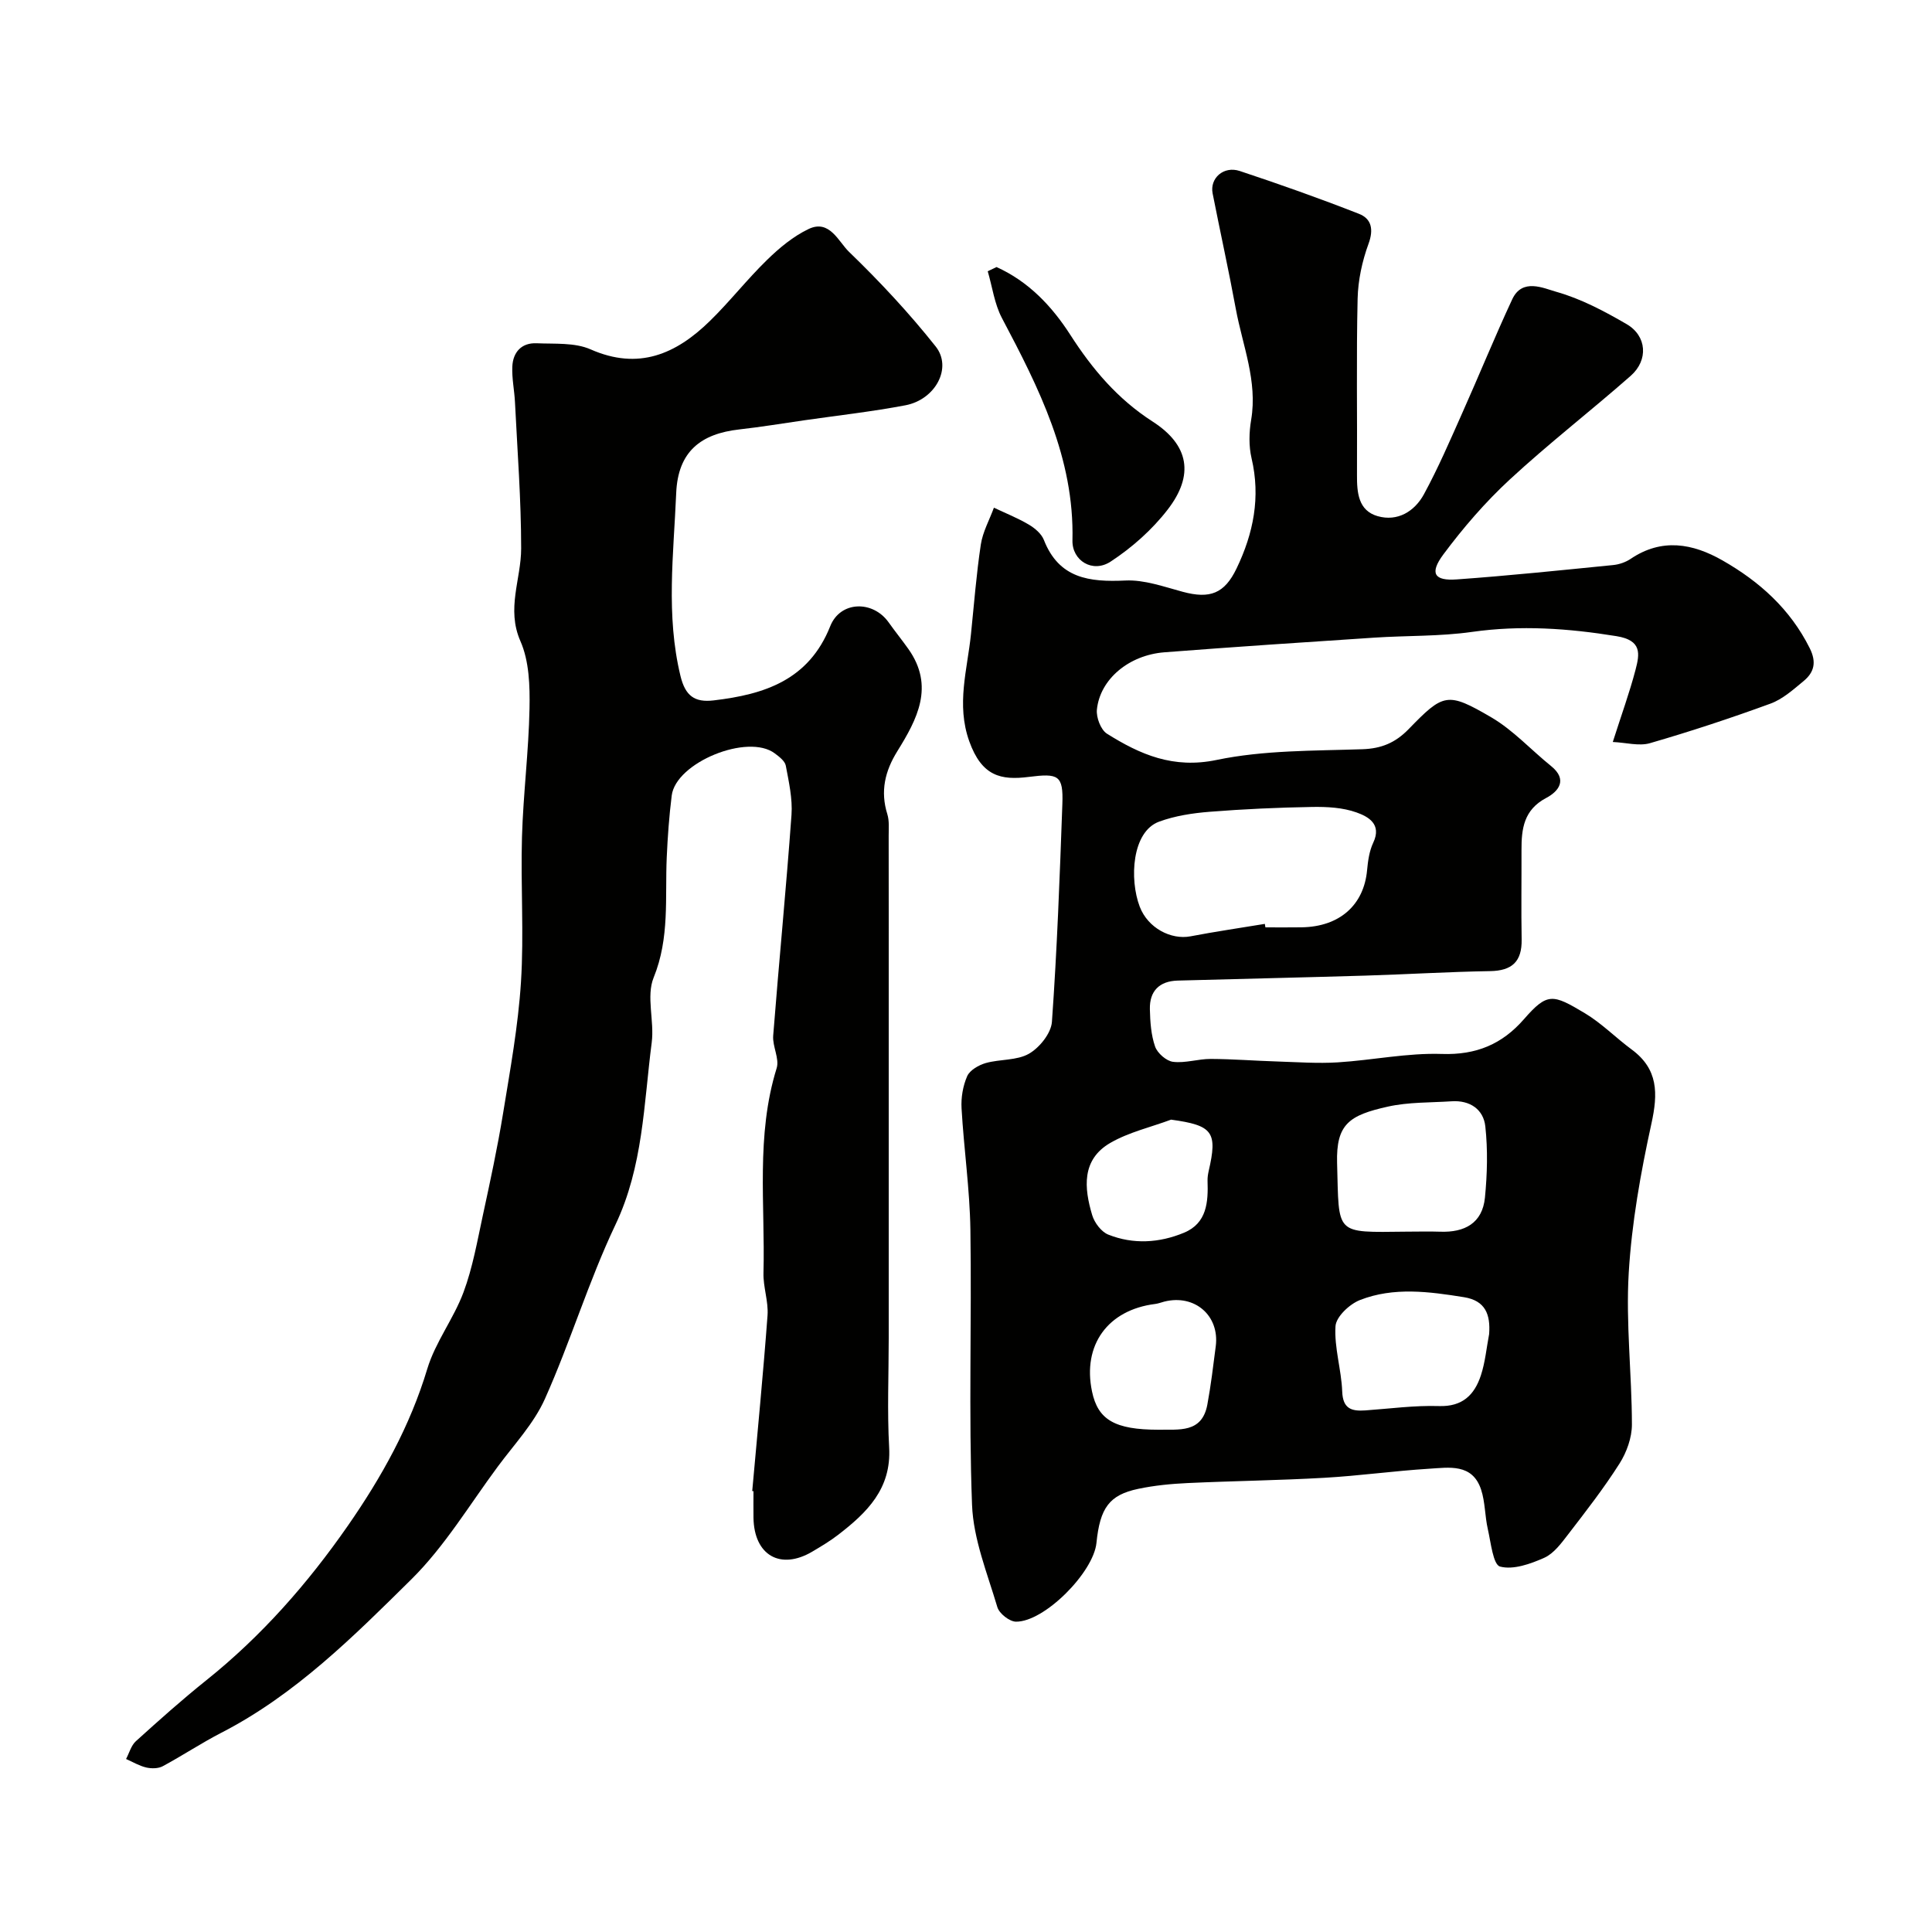 <svg enable-background="new 0 0 400 400" viewBox="0 0 400 400" xmlns="http://www.w3.org/2000/svg"><g fill="#010100"><path d="m333.91 153.62c1.81-5.68 3.48-10.25 4.71-14.95.86-3.29 1.36-6.1-3.94-6.96-10-1.62-19.83-2.31-29.92-.88-6.68.95-13.52.74-20.28 1.19-14.47.95-28.94 1.91-43.39 3.03-7.38.57-13.35 5.58-13.99 11.87-.16 1.62.8 4.17 2.08 4.98 6.88 4.32 13.72 7.31 22.7 5.44 9.79-2.04 20.08-1.88 30.17-2.22 3.97-.13 6.85-1.35 9.57-4.14 7.25-7.47 8.03-7.78 17.14-2.46 4.53 2.65 8.22 6.73 12.36 10.07 3.54 2.85 1.54 5.28-1 6.62-4.64 2.45-5.13 6.38-5.11 10.8.02 6.16-.08 12.33.03 18.49.08 4.57-1.97 6.49-6.54 6.56-8.6.14-17.2.67-25.8.93-12.96.39-25.93.67-38.89 1.03-3.79.11-5.83 2.18-5.74 5.93.06 2.6.24 5.32 1.08 7.73.48 1.37 2.33 2.99 3.72 3.16 2.54.31 5.2-.61 7.8-.6 4.6.02 9.19.39 13.79.53 4.17.13 8.37.44 12.52.18 7.2-.45 14.4-1.98 21.55-1.74 7.12.24 12.48-2.03 16.98-7.19 4.87-5.58 5.97-5.22 12.61-1.25 3.48 2.08 6.4 5.08 9.69 7.51 5.53 4.07 5.47 9.11 4.1 15.35-2.23 10.18-4.08 20.55-4.7 30.93-.62 10.41.65 20.91.66 31.38 0 2.71-1.09 5.75-2.57 8.08-3.23 5.09-6.95 9.87-10.63 14.65-1.41 1.83-2.96 3.96-4.94 4.85-2.85 1.27-6.43 2.55-9.16 1.82-1.44-.39-1.9-4.98-2.53-7.74-.62-2.7-.54-5.59-1.39-8.18-1.81-5.5-6.67-4.58-10.84-4.33-7.21.45-14.39 1.46-21.6 1.87-9.42.54-18.86.65-28.29 1.09-3.43.16-6.9.49-10.26 1.2-6 1.26-7.92 3.94-8.65 11.19-.62 6.13-10.8 16.38-16.67 16.31-1.34-.02-3.46-1.69-3.85-3.01-2.07-6.99-4.97-14.06-5.24-21.19-.72-18.97-.05-37.98-.34-56.97-.13-8.37-1.35-16.73-1.83-25.1-.13-2.22.28-4.66 1.17-6.68.56-1.25 2.39-2.29 3.85-2.71 2.95-.83 6.43-.49 8.94-1.93 2.19-1.26 4.58-4.23 4.75-6.6 1.07-15 1.62-30.05 2.16-45.08.22-6.02-.83-6.4-6.95-5.63-5.76.73-9.73-.12-12.33-7.39-2.72-7.63-.39-14.81.36-22.18.64-6.19 1.11-12.4 2.04-18.55.4-2.62 1.78-5.08 2.71-7.62 2.42 1.15 4.92 2.14 7.22 3.5 1.25.74 2.62 1.89 3.12 3.17 3.13 8 9.41 8.76 16.87 8.41 3.93-.19 7.99 1.29 11.9 2.34 5.62 1.51 8.63.37 11.13-4.84 3.49-7.26 5-14.75 3.1-22.82-.59-2.53-.52-5.37-.08-7.96 1.35-8.03-1.78-15.37-3.18-22.96-1.47-7.99-3.23-15.93-4.8-23.91-.62-3.14 2.28-5.74 5.61-4.64 8.3 2.75 16.55 5.68 24.69 8.87 2.58 1.01 3.08 3.2 1.98 6.2-1.32 3.6-2.17 7.55-2.26 11.37-.28 12.16-.06 24.32-.13 36.49-.02 3.65.26 7.37 4.26 8.53 4.13 1.19 7.66-.97 9.6-4.53 2.94-5.41 5.39-11.1 7.9-16.74 3.51-7.85 6.75-15.83 10.38-23.62 2.07-4.45 6.45-2.31 9.14-1.55 5.08 1.43 9.94 4.01 14.55 6.69 4.19 2.44 4.54 7.44.84 10.7-8.26 7.27-16.99 14.02-25.06 21.49-5.05 4.67-9.62 9.97-13.73 15.49-2.9 3.91-1.9 5.51 2.79 5.17 10.8-.77 21.57-1.9 32.35-2.97 1.25-.12 2.61-.59 3.65-1.29 6.44-4.35 12.84-3.19 18.99.32 7.65 4.36 14.02 10.06 18.07 18.17 1.47 2.94.91 5.02-1.28 6.83-2.13 1.76-4.33 3.74-6.85 4.66-8.23 3.01-16.57 5.76-24.99 8.2-2.25.63-4.94-.14-7.65-.26zm-72.04 37.66c.04.24.08.48.12.72 2.49 0 4.99.03 7.48-.01 7.92-.11 12.91-4.65 13.57-11.82.18-1.93.46-3.97 1.27-5.69 1.84-3.88-1.07-5.42-3.45-6.27-2.84-1.02-6.1-1.19-9.17-1.14-7.09.12-14.18.44-21.24 1-3.53.28-7.16.83-10.46 2.04-5.66 2.07-6.18 11.95-4.02 17.61 1.7 4.45 6.49 6.89 10.49 6.14 5.11-.98 10.27-1.73 15.41-2.58zm29.33 63.72c2.32 0 4.65-.07 6.97.01 5.06.19 8.74-1.76 9.27-7.05.48-4.88.61-9.89.08-14.75-.38-3.52-3.18-5.45-6.97-5.2-4.41.29-8.92.15-13.19 1.1-8.01 1.78-10.75 3.61-10.53 11.69.43 15.01-.66 14.35 14.37 14.2zm17.11 21.2c.29-4.03-.75-6.91-5.2-7.63-7.23-1.16-14.55-2.15-21.55.59-2.15.84-4.94 3.46-5.06 5.42-.28 4.45 1.22 8.98 1.39 13.51.13 3.59 1.93 4.12 4.79 3.92 5.08-.36 10.17-1.06 15.24-.9 4.87.16 7.34-2.32 8.67-6.32.91-2.75 1.17-5.72 1.72-8.59zm-68.48 19.81c4.22-.1 9.03.78 10.14-5.21.74-4 1.22-8.04 1.74-12.08.81-6.34-4.36-10.81-10.64-9.24-.63.16-1.25.41-1.89.49-9.82 1.22-15.1 8.51-13.09 18.12 1.22 5.88 4.74 7.91 13.74 7.92zm2.63-64.2c-4.22 1.57-8.76 2.6-12.59 4.82-5.97 3.46-5.43 9.33-3.74 14.96.47 1.57 1.88 3.44 3.32 4.02 5.19 2.07 10.59 1.73 15.69-.39 4.75-1.97 5.02-6.35 4.87-10.75-.02-.65.08-1.32.22-1.96 1.9-8.17.87-9.51-7.77-10.7z"/><path d="m155.74 308.72c1.08-12.13 2.27-24.24 3.17-36.38.21-2.89-.92-5.87-.84-8.79.37-14.16-1.61-28.45 2.73-42.4.61-1.97-.89-4.5-.72-6.72 1.19-15.24 2.69-30.46 3.79-45.71.24-3.36-.55-6.84-1.18-10.2-.18-.96-1.37-1.86-2.28-2.54-5.57-4.2-20.49 1.88-21.34 8.74-.53 4.24-.84 8.52-1.03 12.8-.37 8.34.64 16.65-2.71 24.88-1.58 3.88.18 9-.4 13.45-1.65 12.72-1.76 25.64-7.52 37.74-5.55 11.68-9.3 24.21-14.59 36.03-2.28 5.1-6.36 9.43-9.75 14.01-5.84 7.87-10.97 16.49-17.86 23.31-12 11.86-24.05 23.91-39.37 31.8-4.14 2.13-8.04 4.73-12.15 6.94-.93.5-2.34.51-3.42.26-1.45-.34-2.78-1.15-4.17-1.76.66-1.24 1.05-2.79 2.03-3.68 4.76-4.31 9.55-8.59 14.56-12.6 11.44-9.15 20.98-20.01 29.3-31.97 6.99-10.06 12.9-20.64 16.48-32.54 1.67-5.53 5.47-10.39 7.5-15.86 1.9-5.11 2.85-10.6 4.01-15.96 1.51-6.98 3.02-13.98 4.17-21.03 1.47-9.03 3.13-18.09 3.71-27.2.64-9.98-.08-20.04.21-30.06.26-8.88 1.39-17.73 1.56-26.61.09-4.66-.06-9.79-1.88-13.92-2.96-6.74.15-12.83.15-19.2 0-10.09-.78-20.19-1.28-30.28-.12-2.46-.66-4.92-.55-7.36.13-3 1.91-4.98 5.04-4.84 3.75.16 7.89-.18 11.16 1.26 9.95 4.39 17.69.97 24.67-5.84 4.14-4.04 7.72-8.64 11.86-12.67 2.55-2.49 5.44-4.9 8.62-6.41 4.32-2.06 6.17 2.61 8.35 4.72 6.37 6.15 12.45 12.67 17.95 19.6 3.5 4.41-.05 11-6.26 12.18-6.89 1.31-13.88 2.09-20.83 3.09-4.52.65-9.03 1.4-13.57 1.91-7.94.89-12.7 4.55-13.06 13.17-.53 12.66-2.17 25.28.89 37.89 1 4.1 2.92 5.51 6.87 5.04 10.52-1.24 19.69-4.2 24.13-15.36 2.09-5.26 8.83-5.39 12.09-.8 1.32 1.86 2.76 3.64 4.08 5.5 5.48 7.73 1.84 14.55-2.29 21.2-2.55 4.11-3.54 8.28-2.06 13.01.43 1.38.28 2.96.28 4.45.02 13 .01 26 .01 39v65.08c0 7.53-.33 15.09.09 22.6.48 8.56-4.61 13.49-10.55 18.07-1.67 1.29-3.5 2.38-5.32 3.46-6.63 3.94-12.1.8-12.22-6.99-.03-1.83 0-3.67 0-5.5-.09 0-.18 0-.26-.01z"/><path d="m206.32 55.29c6.6 2.97 11.45 8.08 15.26 14.01 4.58 7.13 9.81 13.32 17.06 17.98 7.54 4.85 8.65 11.07 3.11 18.23-3.22 4.17-7.39 7.87-11.8 10.76-3.75 2.46-8.01-.22-7.91-4.38.41-17.06-6.95-31.57-14.61-46.06-1.54-2.92-1.98-6.43-2.93-9.67.61-.29 1.21-.58 1.82-.87z"/></g></svg>